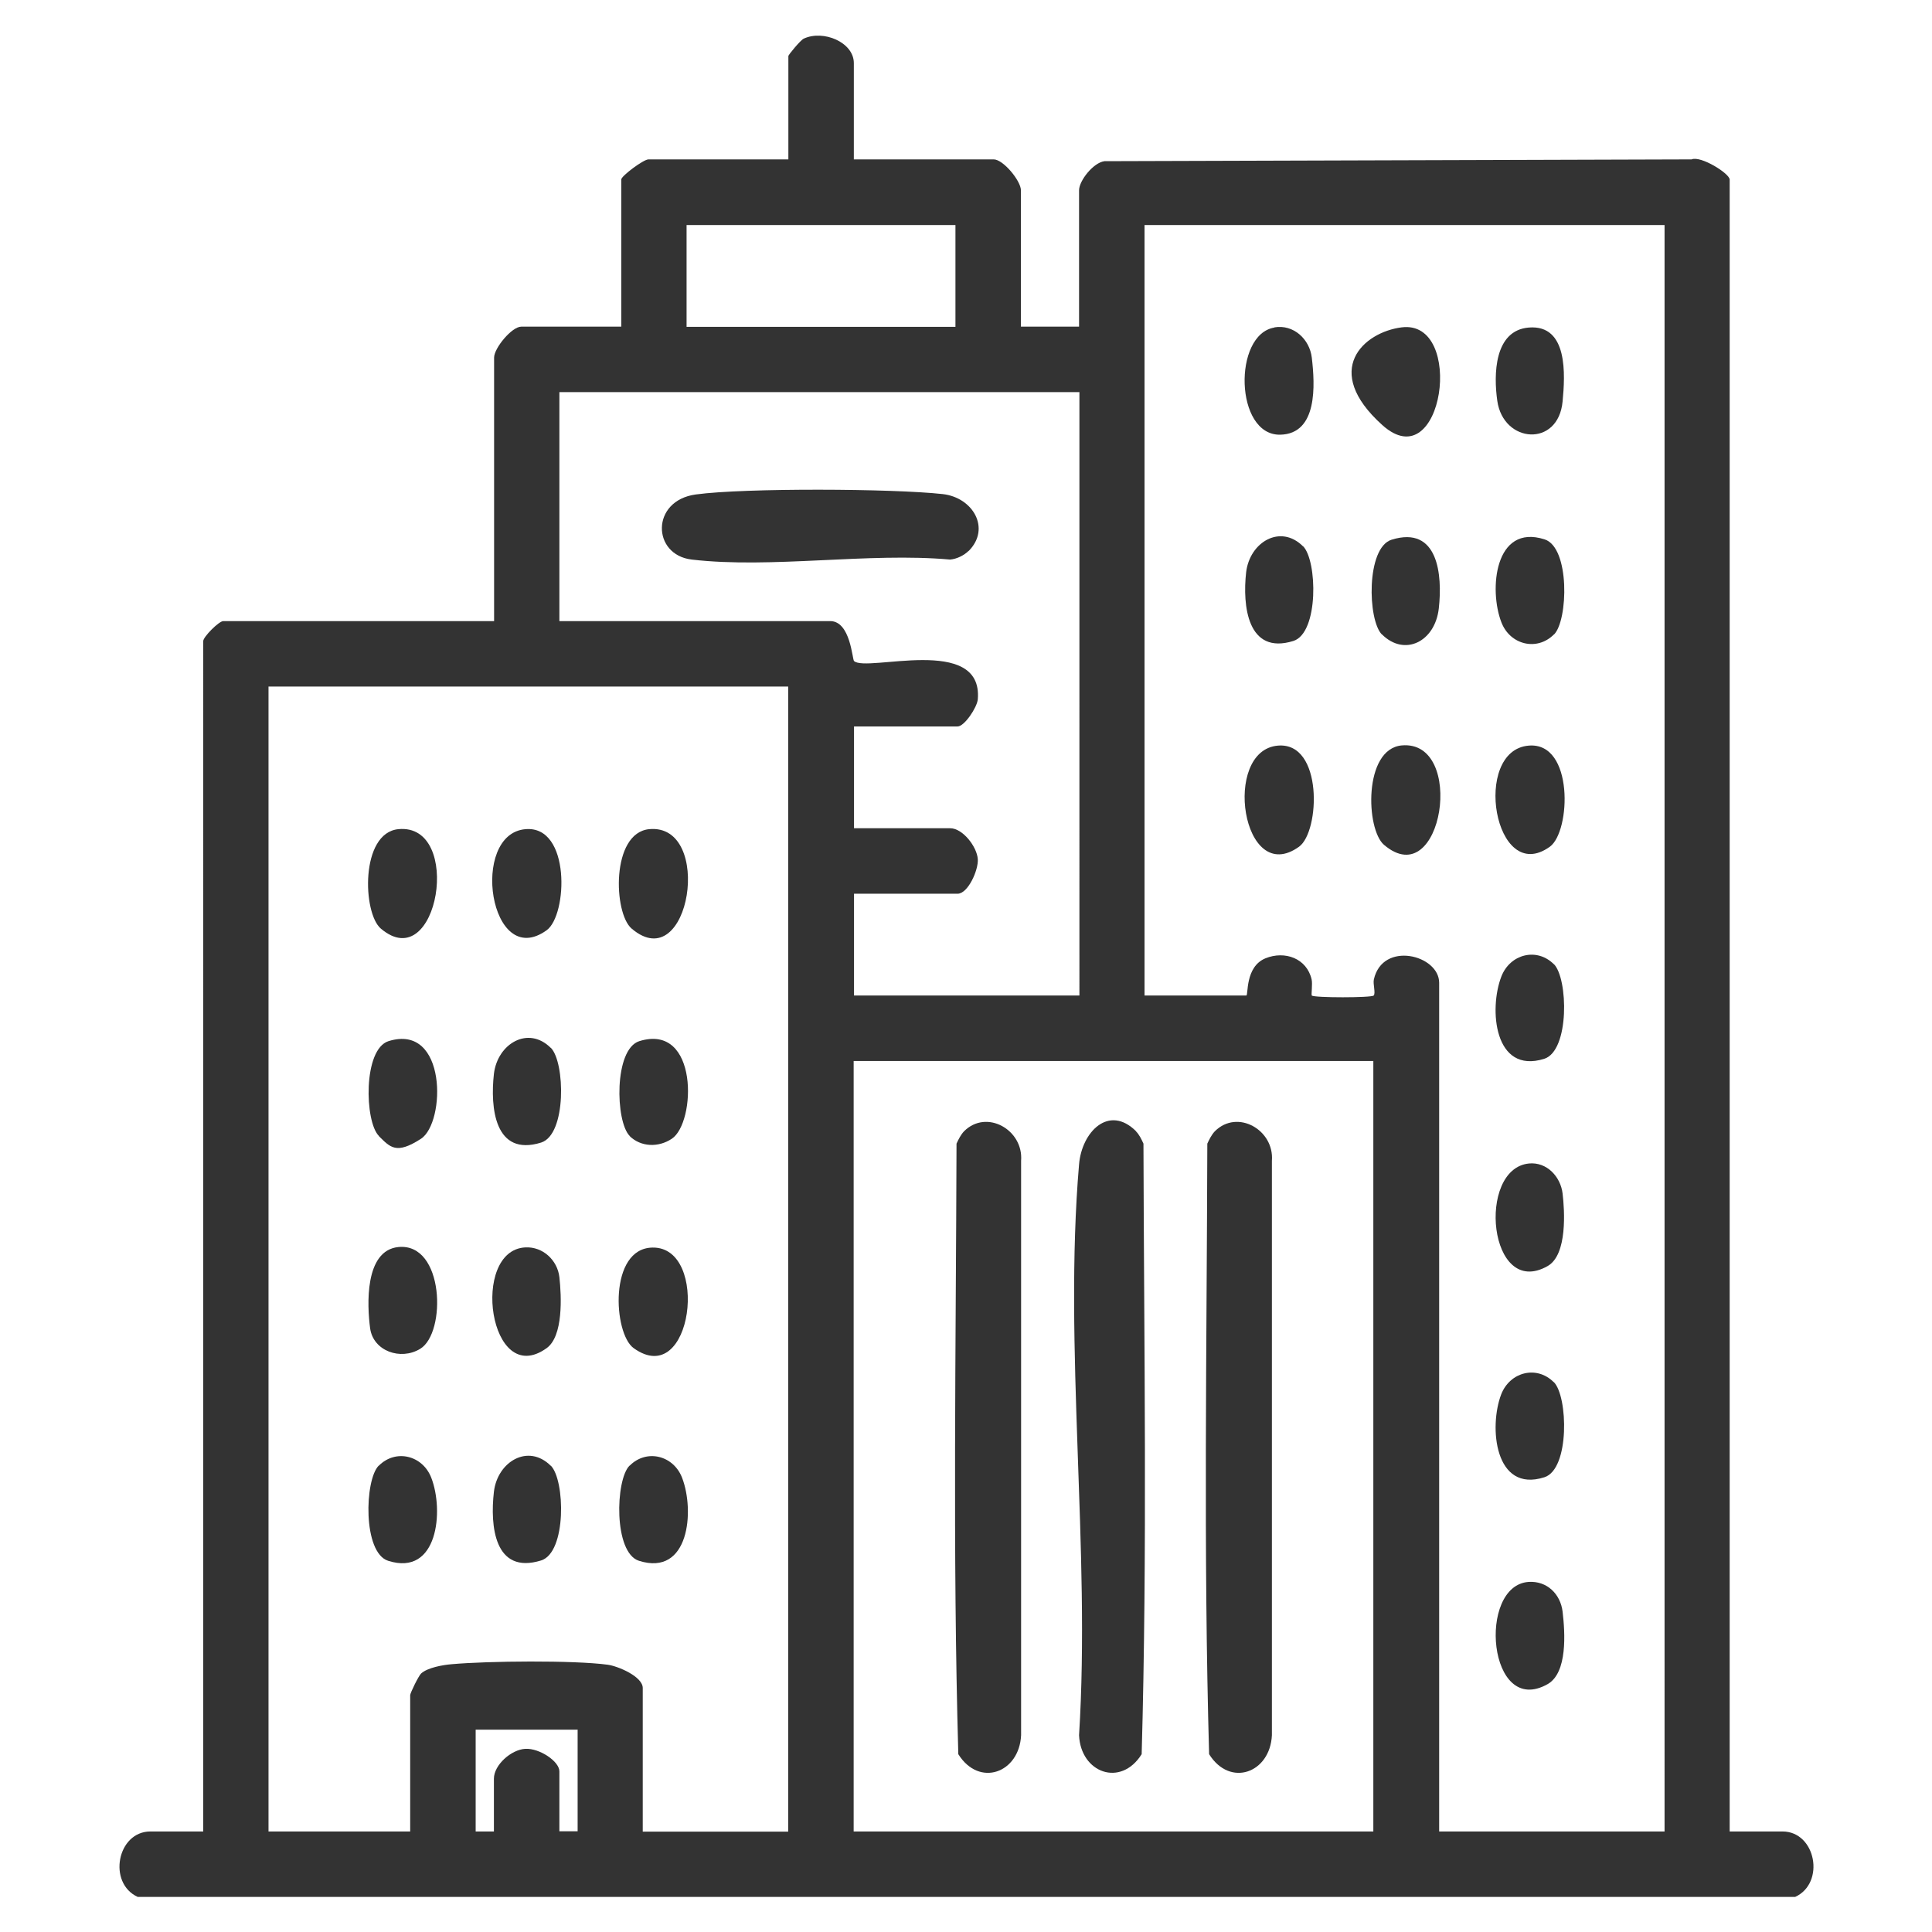 <?xml version="1.0" encoding="UTF-8"?>
<svg id="Layer_1" xmlns="http://www.w3.org/2000/svg" version="1.1" viewBox="0 0 1080 1080">
  <!-- Generator: Adobe Illustrator 29.2.1, SVG Export Plug-In . SVG Version: 2.1.0 Build 116)  -->
  <defs>
    <style>
      .st0 {
        fill: #333;
      }
    </style>
  </defs>
  <path class="st0" d="M77,1060.4c-17-7.8-11.5-36.6,7.1-36.6h29.5V358.4c0-2.4,8.8-11.2,11.2-11.2h151.4v-147.3c0-5.3,9.9-17.3,15.2-17.3h55.9v-82.3c0-1.9,12.4-11.2,15.2-11.2h78.2V31.3c0-.6,6.7-8.8,8.6-9.7,10.9-5.1,28,2,28,13.7v53.8h78.2c5.3,0,15.2,12,15.2,17.3v76.2h32.5v-76.2c0-5.4,8-15.5,14.2-16.3l328.2-1c5.1-2.2,21.3,7.9,21.3,11.3v923.4h29.5c18.7,0,24.1,28.8,7.1,36.6H77ZM534.1,125.8h-150.3v56.9h150.3v-56.9ZM930.3,125.8h-290.5v430.7h56.9c1.2,0-.8-16.1,10.7-20.8,10.8-4.4,23.1,0,25.8,11.8.6,2.5-.3,8.6.1,9,1.2,1.3,33.4,1.3,34.6,0s-.5-6.5.1-9c4.9-21.7,36.5-13.7,36.5,1.9v474.4h126V125.8ZM603.2,219.2h-290.5v128h151.4c11.3,0,12.3,21.3,13.3,22.3,6.8,6.6,72.2-15.1,69.2,21.4-.4,4.6-7.5,15.2-11.3,15.2h-57.9v56.9h53.8c6.9,0,14.9,10.2,15.4,17.3.4,6.1-5.5,19.3-11.3,19.3h-57.9v56.9h126V219.2ZM440.6,383.8H150.1v640h79.2v-76.2c0-1.2,4.7-10.8,6.1-12.1,3.6-3.3,12.2-4.8,17.1-5.2,20-1.8,68-2.3,87.3.3,5.7.8,19.5,6.6,19.5,13v80.3h81.3V383.8ZM767.7,593.1h-290.5v430.7h290.5v-430.7ZM322.8,966.9h-56.9v56.9h10.2v-29.5c0-7.7,9.7-16.3,17.6-16.7s19,7,19,12.6v33.5h10.2v-56.9Z"/>
  <path class="st0" d="M714.4,416.8c25.3-2.1,23.5,48,11.8,56.5-31.9,23-43.3-53.9-11.8-56.5Z"/>
  <path class="st0" d="M783.5,416.7c36.3-3.4,22.9,83.4-9.8,55.6-10.2-8.6-11.6-53.5,9.8-55.6Z"/>
  <path class="st0" d="M772.5,354.7c-8-8-8.9-48.5,5.4-53,26.1-8.1,28.5,19.7,26.4,38.4s-19.2,27.1-31.8,14.5Z"/>
  <path class="st0" d="M868.6,354.7c-9.5,9.5-24.5,5.7-29.3-6.8-7.1-18.2-3.8-55.3,24.1-46.4,14.3,4.5,13.2,45.3,5.3,53.2Z"/>
  <path class="st0" d="M728.4,305.3c8,8,8.9,48.5-5.4,53-25.7,8-28.5-19.8-26.4-38.4,2-16.9,19.2-27.1,31.8-14.5Z"/>
  <path class="st0" d="M783.5,183c35.8-4.6,23.3,85.3-10.8,54.6s-10.4-51.9,10.8-54.6Z"/>
  <path class="st0" d="M854.6,650.4c10.2-1,17.8,7.5,18.9,16.8s2.8,34.1-8.3,40.5c-33.1,18.9-39.9-54.4-10.5-57.3Z"/>
  <path class="st0" d="M868.6,772.6c7.9,7.9,9,48.7-5.3,53.2-27.8,8.9-31.1-28.2-24.1-46.4,4.9-12.5,19.8-16.3,29.3-6.8Z"/>
  <path class="st0" d="M854.6,416.8c25.3-2.1,23.5,48,11.8,56.5-31.1,22.4-43.8-53.9-11.8-56.5Z"/>
  <path class="st0" d="M854.4,884.3c10.4-.7,17.9,6.8,19.1,16.6,1.4,11.9,2.8,34.1-8.3,40.5-33.4,19-39.5-55.1-10.7-57.1Z"/>
  <path class="st0" d="M854.6,183.1c22.1-1.8,20.3,26.6,18.9,41.3-2.4,25.8-33.1,23.5-36.5-.3-2.1-14.6-1.8-39.4,17.6-41Z"/>
  <path class="st0" d="M712.4,183c10.8-1.8,19.7,6.7,20.9,16.9,1.8,15.2,3.4,42.7-17.7,43.1-25.4.4-26.4-56.1-3.2-59.9Z"/>
  <path class="st0" d="M868.6,538.9c8,8,8.9,48.5-5.4,53-28,8.7-31-27.9-23.9-46.1,4.9-12.5,19.8-16.3,29.3-6.8Z"/>
  <path class="st0" d="M307.9,819.3c8,8,8.9,48.5-5.4,53-26.2,8.1-28.6-19.4-26.4-38.4,2-16.9,19.2-27.1,31.8-14.5Z"/>
  <path class="st0" d="M293.8,463.5c25.3-2.1,23.5,48,11.8,56.5-31.9,23-43.3-53.9-11.8-56.5Z"/>
  <path class="st0" d="M307.9,585.7c8,8,8.9,48.5-5.4,53-26.1,8.1-28.5-19.7-26.4-38.4,2-16.9,19.2-27.1,31.8-14.5Z"/>
  <path class="st0" d="M352,819.3c9.5-9.5,24.5-5.7,29.3,6.8,7.1,18.4,4,55.3-24.1,46.4-14.3-4.5-13.2-45.3-5.3-53.2Z"/>
  <path class="st0" d="M362.9,463.5c36.3-3.4,22.9,83.4-9.8,55.6-10.2-8.6-11.6-53.5,9.8-55.6Z"/>
  <path class="st0" d="M222.7,697.1c25.7-2.5,26.9,48,12.2,56.9-11,6.7-26.3,1.2-28-11.5s-3.2-43.5,15.8-45.4Z"/>
  <path class="st0" d="M211.8,819.3c9.5-9.5,24.5-5.7,29.3,6.8,7.1,18.2,3.8,55.3-24.1,46.4-14.3-4.5-13.2-45.3-5.3-53.2Z"/>
  <path class="st0" d="M222.7,463.5c36.5-3.5,22.3,82.8-9.8,55.6-10.2-8.6-11.6-53.5,9.8-55.6Z"/>
  <path class="st0" d="M352,635c-8-8-8.9-48.5,5.4-53,33.3-10.3,31.7,45.7,18.1,54.6-7.4,4.9-17.2,4.7-23.6-1.6Z"/>
  <path class="st0" d="M293.7,697.3c9.7-.5,17.9,7.1,19,16.6,1.2,10.8,2.2,33-7.1,39.7-32.2,23.2-42.9-54.8-11.9-56.3Z"/>
  <path class="st0" d="M364.8,697.4c32.1-.5,22.4,80-10.6,56.2-11.4-8.2-14-55.9,10.6-56.2Z"/>
  <path class="st0" d="M211.8,635c-8-8-8.9-48.5,5.4-53,32.8-10.2,32,45.6,18.1,54.6s-17.2,4.7-23.6-1.6Z"/>
  <path class="st0" d="M679.1,632.4c12.6-12.6,33.3-.8,31.9,16.5v321.1c-1,21.1-23.4,29.3-35.1,10.6-3.2-113.3-1.3-227.7-1-341.3,1.1-2.4,2.4-5,4.2-6.9Z"/>
  <path class="st0" d="M538.9,632.4c12.6-12.6,33.3-.8,31.9,16.5v321.1c-1,21.1-23.4,29.3-35.1,10.6-3.2-113.3-1.3-227.7-1-341.3,1.1-2.4,2.4-5,4.2-6.9Z"/>
  <path class="st0" d="M635,632.4c1.9,1.9,3.1,4.5,4.2,6.9.3,113.6,2.2,228-1,341.3-11.7,18.7-34.1,10.4-35-10.6,6.5-103.2-8.7-217.1,0-319.1,1.5-18.2,16.7-33.7,31.9-18.5Z"/>
  <path class="st0" d="M541.5,307.9c-2.6,2.6-6.7,4.6-10.4,4.9-45.5-4.1-99.9,5.2-144.4,0-22.3-2.6-23-33,2.3-36.4,27.3-3.7,110.1-3.3,138-.2,16.9,1.9,27,19.2,14.5,31.8Z"/>
</svg>